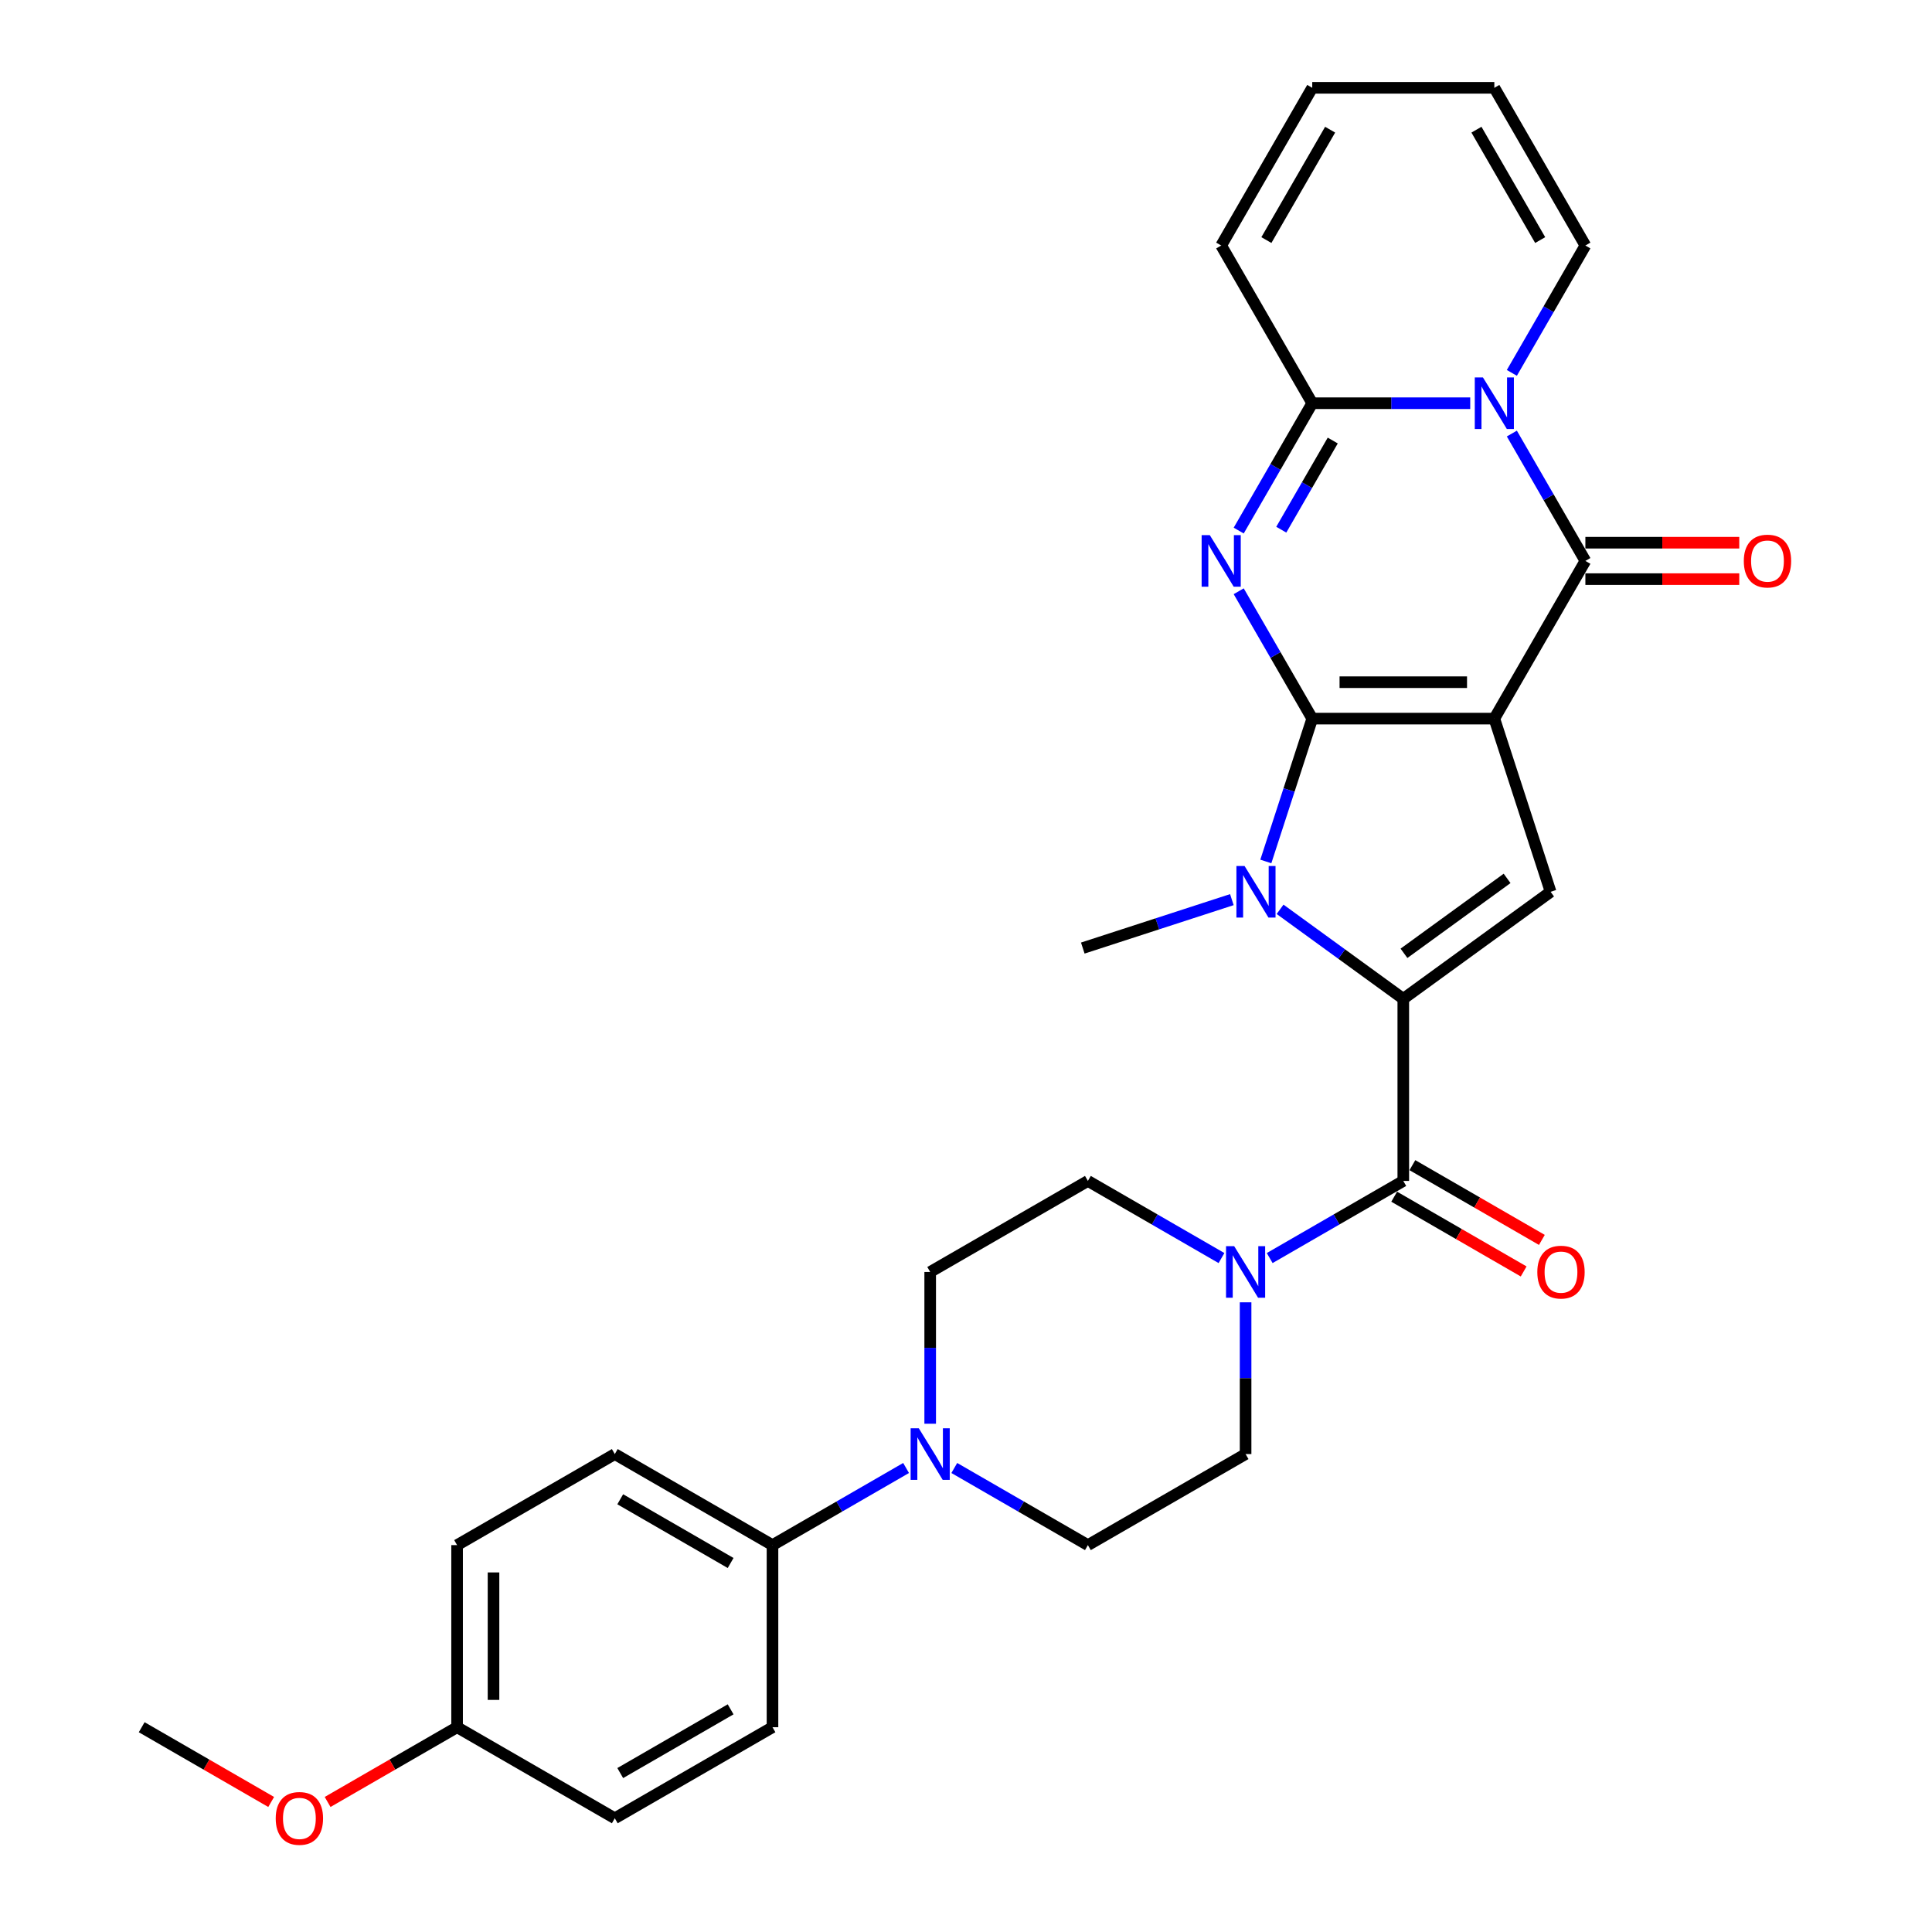 <?xml version='1.0' encoding='iso-8859-1'?>
<svg version='1.1' baseProfile='full'
              xmlns='http://www.w3.org/2000/svg'
                      xmlns:rdkit='http://www.rdkit.org/xml'
                      xmlns:xlink='http://www.w3.org/1999/xlink'
                  xml:space='preserve'
width='1000px' height='1000px' viewBox='0 0 1000 1000'>
<!-- END OF HEADER -->
<rect style='opacity:1.0;fill:#FFFFFF;stroke:none' width='1000' height='1000' x='0' y='0'> </rect>
<path class='bond-0' d='M 679.214,371.955 L 773.466,371.955' style='fill:none;fill-rule:evenodd;stroke:#000000;stroke-width:6px;stroke-linecap:butt;stroke-linejoin:miter;stroke-opacity:1' />
<path class='bond-0' d='M 693.351,353.104 L 759.328,353.104' style='fill:none;fill-rule:evenodd;stroke:#000000;stroke-width:6px;stroke-linecap:butt;stroke-linejoin:miter;stroke-opacity:1' />
<path class='bond-1' d='M 679.214,371.955 L 660.183,338.993' style='fill:none;fill-rule:evenodd;stroke:#000000;stroke-width:6px;stroke-linecap:butt;stroke-linejoin:miter;stroke-opacity:1' />
<path class='bond-1' d='M 660.183,338.993 L 641.153,306.032' style='fill:none;fill-rule:evenodd;stroke:#0000FF;stroke-width:6px;stroke-linecap:butt;stroke-linejoin:miter;stroke-opacity:1' />
<path class='bond-3' d='M 679.214,371.955 L 667.202,408.923' style='fill:none;fill-rule:evenodd;stroke:#000000;stroke-width:6px;stroke-linecap:butt;stroke-linejoin:miter;stroke-opacity:1' />
<path class='bond-3' d='M 667.202,408.923 L 655.19,445.892' style='fill:none;fill-rule:evenodd;stroke:#0000FF;stroke-width:6px;stroke-linecap:butt;stroke-linejoin:miter;stroke-opacity:1' />
<path class='bond-4' d='M 773.466,371.955 L 820.592,290.33' style='fill:none;fill-rule:evenodd;stroke:#000000;stroke-width:6px;stroke-linecap:butt;stroke-linejoin:miter;stroke-opacity:1' />
<path class='bond-7' d='M 773.466,371.955 L 802.592,461.594' style='fill:none;fill-rule:evenodd;stroke:#000000;stroke-width:6px;stroke-linecap:butt;stroke-linejoin:miter;stroke-opacity:1' />
<path class='bond-6' d='M 641.153,274.627 L 660.183,241.666' style='fill:none;fill-rule:evenodd;stroke:#0000FF;stroke-width:6px;stroke-linecap:butt;stroke-linejoin:miter;stroke-opacity:1' />
<path class='bond-6' d='M 660.183,241.666 L 679.214,208.705' style='fill:none;fill-rule:evenodd;stroke:#000000;stroke-width:6px;stroke-linecap:butt;stroke-linejoin:miter;stroke-opacity:1' />
<path class='bond-6' d='M 663.187,274.164 L 676.508,251.091' style='fill:none;fill-rule:evenodd;stroke:#0000FF;stroke-width:6px;stroke-linecap:butt;stroke-linejoin:miter;stroke-opacity:1' />
<path class='bond-6' d='M 676.508,251.091 L 689.829,228.018' style='fill:none;fill-rule:evenodd;stroke:#000000;stroke-width:6px;stroke-linecap:butt;stroke-linejoin:miter;stroke-opacity:1' />
<path class='bond-2' d='M 726.34,516.994 L 694.453,493.827' style='fill:none;fill-rule:evenodd;stroke:#000000;stroke-width:6px;stroke-linecap:butt;stroke-linejoin:miter;stroke-opacity:1' />
<path class='bond-2' d='M 694.453,493.827 L 662.567,470.661' style='fill:none;fill-rule:evenodd;stroke:#0000FF;stroke-width:6px;stroke-linecap:butt;stroke-linejoin:miter;stroke-opacity:1' />
<path class='bond-8' d='M 726.34,516.994 L 726.34,611.247' style='fill:none;fill-rule:evenodd;stroke:#000000;stroke-width:6px;stroke-linecap:butt;stroke-linejoin:miter;stroke-opacity:1' />
<path class='bond-30' d='M 726.34,516.994 L 802.592,461.594' style='fill:none;fill-rule:evenodd;stroke:#000000;stroke-width:6px;stroke-linecap:butt;stroke-linejoin:miter;stroke-opacity:1' />
<path class='bond-30' d='M 726.698,493.434 L 780.074,454.654' style='fill:none;fill-rule:evenodd;stroke:#000000;stroke-width:6px;stroke-linecap:butt;stroke-linejoin:miter;stroke-opacity:1' />
<path class='bond-24' d='M 637.609,465.649 L 599.029,478.184' style='fill:none;fill-rule:evenodd;stroke:#0000FF;stroke-width:6px;stroke-linecap:butt;stroke-linejoin:miter;stroke-opacity:1' />
<path class='bond-24' d='M 599.029,478.184 L 560.449,490.72' style='fill:none;fill-rule:evenodd;stroke:#000000;stroke-width:6px;stroke-linecap:butt;stroke-linejoin:miter;stroke-opacity:1' />
<path class='bond-12' d='M 820.592,299.755 L 860.414,299.755' style='fill:none;fill-rule:evenodd;stroke:#000000;stroke-width:6px;stroke-linecap:butt;stroke-linejoin:miter;stroke-opacity:1' />
<path class='bond-12' d='M 860.414,299.755 L 900.236,299.755' style='fill:none;fill-rule:evenodd;stroke:#FF0000;stroke-width:6px;stroke-linecap:butt;stroke-linejoin:miter;stroke-opacity:1' />
<path class='bond-12' d='M 820.592,280.904 L 860.414,280.904' style='fill:none;fill-rule:evenodd;stroke:#000000;stroke-width:6px;stroke-linecap:butt;stroke-linejoin:miter;stroke-opacity:1' />
<path class='bond-12' d='M 860.414,280.904 L 900.236,280.904' style='fill:none;fill-rule:evenodd;stroke:#FF0000;stroke-width:6px;stroke-linecap:butt;stroke-linejoin:miter;stroke-opacity:1' />
<path class='bond-31' d='M 820.592,290.33 L 801.562,257.368' style='fill:none;fill-rule:evenodd;stroke:#000000;stroke-width:6px;stroke-linecap:butt;stroke-linejoin:miter;stroke-opacity:1' />
<path class='bond-31' d='M 801.562,257.368 L 782.532,224.407' style='fill:none;fill-rule:evenodd;stroke:#0000FF;stroke-width:6px;stroke-linecap:butt;stroke-linejoin:miter;stroke-opacity:1' />
<path class='bond-5' d='M 760.987,208.705 L 720.1,208.705' style='fill:none;fill-rule:evenodd;stroke:#0000FF;stroke-width:6px;stroke-linecap:butt;stroke-linejoin:miter;stroke-opacity:1' />
<path class='bond-5' d='M 720.1,208.705 L 679.214,208.705' style='fill:none;fill-rule:evenodd;stroke:#000000;stroke-width:6px;stroke-linecap:butt;stroke-linejoin:miter;stroke-opacity:1' />
<path class='bond-11' d='M 782.532,193.002 L 801.562,160.041' style='fill:none;fill-rule:evenodd;stroke:#0000FF;stroke-width:6px;stroke-linecap:butt;stroke-linejoin:miter;stroke-opacity:1' />
<path class='bond-11' d='M 801.562,160.041 L 820.592,127.08' style='fill:none;fill-rule:evenodd;stroke:#000000;stroke-width:6px;stroke-linecap:butt;stroke-linejoin:miter;stroke-opacity:1' />
<path class='bond-13' d='M 679.214,208.705 L 632.087,127.08' style='fill:none;fill-rule:evenodd;stroke:#000000;stroke-width:6px;stroke-linecap:butt;stroke-linejoin:miter;stroke-opacity:1' />
<path class='bond-9' d='M 726.34,611.247 L 691.767,631.207' style='fill:none;fill-rule:evenodd;stroke:#000000;stroke-width:6px;stroke-linecap:butt;stroke-linejoin:miter;stroke-opacity:1' />
<path class='bond-9' d='M 691.767,631.207 L 657.194,651.168' style='fill:none;fill-rule:evenodd;stroke:#0000FF;stroke-width:6px;stroke-linecap:butt;stroke-linejoin:miter;stroke-opacity:1' />
<path class='bond-15' d='M 721.627,619.409 L 755.135,638.755' style='fill:none;fill-rule:evenodd;stroke:#000000;stroke-width:6px;stroke-linecap:butt;stroke-linejoin:miter;stroke-opacity:1' />
<path class='bond-15' d='M 755.135,638.755 L 788.643,658.101' style='fill:none;fill-rule:evenodd;stroke:#FF0000;stroke-width:6px;stroke-linecap:butt;stroke-linejoin:miter;stroke-opacity:1' />
<path class='bond-15' d='M 731.052,603.084 L 764.56,622.43' style='fill:none;fill-rule:evenodd;stroke:#000000;stroke-width:6px;stroke-linecap:butt;stroke-linejoin:miter;stroke-opacity:1' />
<path class='bond-15' d='M 764.56,622.43 L 798.068,641.776' style='fill:none;fill-rule:evenodd;stroke:#FF0000;stroke-width:6px;stroke-linecap:butt;stroke-linejoin:miter;stroke-opacity:1' />
<path class='bond-16' d='M 632.236,651.168 L 597.663,631.207' style='fill:none;fill-rule:evenodd;stroke:#0000FF;stroke-width:6px;stroke-linecap:butt;stroke-linejoin:miter;stroke-opacity:1' />
<path class='bond-16' d='M 597.663,631.207 L 563.09,611.247' style='fill:none;fill-rule:evenodd;stroke:#000000;stroke-width:6px;stroke-linecap:butt;stroke-linejoin:miter;stroke-opacity:1' />
<path class='bond-17' d='M 644.715,674.075 L 644.715,713.35' style='fill:none;fill-rule:evenodd;stroke:#0000FF;stroke-width:6px;stroke-linecap:butt;stroke-linejoin:miter;stroke-opacity:1' />
<path class='bond-17' d='M 644.715,713.35 L 644.715,752.625' style='fill:none;fill-rule:evenodd;stroke:#000000;stroke-width:6px;stroke-linecap:butt;stroke-linejoin:miter;stroke-opacity:1' />
<path class='bond-10' d='M 493.944,759.83 L 528.517,779.791' style='fill:none;fill-rule:evenodd;stroke:#0000FF;stroke-width:6px;stroke-linecap:butt;stroke-linejoin:miter;stroke-opacity:1' />
<path class='bond-10' d='M 528.517,779.791 L 563.09,799.751' style='fill:none;fill-rule:evenodd;stroke:#000000;stroke-width:6px;stroke-linecap:butt;stroke-linejoin:miter;stroke-opacity:1' />
<path class='bond-14' d='M 468.986,759.83 L 434.413,779.791' style='fill:none;fill-rule:evenodd;stroke:#0000FF;stroke-width:6px;stroke-linecap:butt;stroke-linejoin:miter;stroke-opacity:1' />
<path class='bond-14' d='M 434.413,779.791 L 399.84,799.751' style='fill:none;fill-rule:evenodd;stroke:#000000;stroke-width:6px;stroke-linecap:butt;stroke-linejoin:miter;stroke-opacity:1' />
<path class='bond-33' d='M 481.465,736.923 L 481.465,697.648' style='fill:none;fill-rule:evenodd;stroke:#0000FF;stroke-width:6px;stroke-linecap:butt;stroke-linejoin:miter;stroke-opacity:1' />
<path class='bond-33' d='M 481.465,697.648 L 481.465,658.373' style='fill:none;fill-rule:evenodd;stroke:#000000;stroke-width:6px;stroke-linecap:butt;stroke-linejoin:miter;stroke-opacity:1' />
<path class='bond-32' d='M 820.592,127.08 L 773.466,45.455' style='fill:none;fill-rule:evenodd;stroke:#000000;stroke-width:6px;stroke-linecap:butt;stroke-linejoin:miter;stroke-opacity:1' />
<path class='bond-32' d='M 797.198,124.261 L 764.21,67.124' style='fill:none;fill-rule:evenodd;stroke:#000000;stroke-width:6px;stroke-linecap:butt;stroke-linejoin:miter;stroke-opacity:1' />
<path class='bond-21' d='M 632.087,127.08 L 679.214,45.455' style='fill:none;fill-rule:evenodd;stroke:#000000;stroke-width:6px;stroke-linecap:butt;stroke-linejoin:miter;stroke-opacity:1' />
<path class='bond-21' d='M 655.481,124.261 L 688.47,67.124' style='fill:none;fill-rule:evenodd;stroke:#000000;stroke-width:6px;stroke-linecap:butt;stroke-linejoin:miter;stroke-opacity:1' />
<path class='bond-22' d='M 399.84,799.751 L 318.215,752.625' style='fill:none;fill-rule:evenodd;stroke:#000000;stroke-width:6px;stroke-linecap:butt;stroke-linejoin:miter;stroke-opacity:1' />
<path class='bond-22' d='M 378.171,809.008 L 321.033,776.019' style='fill:none;fill-rule:evenodd;stroke:#000000;stroke-width:6px;stroke-linecap:butt;stroke-linejoin:miter;stroke-opacity:1' />
<path class='bond-23' d='M 399.84,799.751 L 399.84,894.004' style='fill:none;fill-rule:evenodd;stroke:#000000;stroke-width:6px;stroke-linecap:butt;stroke-linejoin:miter;stroke-opacity:1' />
<path class='bond-18' d='M 563.09,611.247 L 481.465,658.373' style='fill:none;fill-rule:evenodd;stroke:#000000;stroke-width:6px;stroke-linecap:butt;stroke-linejoin:miter;stroke-opacity:1' />
<path class='bond-19' d='M 644.715,752.625 L 563.09,799.751' style='fill:none;fill-rule:evenodd;stroke:#000000;stroke-width:6px;stroke-linecap:butt;stroke-linejoin:miter;stroke-opacity:1' />
<path class='bond-20' d='M 773.466,45.455 L 679.214,45.455' style='fill:none;fill-rule:evenodd;stroke:#000000;stroke-width:6px;stroke-linecap:butt;stroke-linejoin:miter;stroke-opacity:1' />
<path class='bond-27' d='M 318.215,752.625 L 236.59,799.751' style='fill:none;fill-rule:evenodd;stroke:#000000;stroke-width:6px;stroke-linecap:butt;stroke-linejoin:miter;stroke-opacity:1' />
<path class='bond-26' d='M 399.84,894.004 L 318.215,941.13' style='fill:none;fill-rule:evenodd;stroke:#000000;stroke-width:6px;stroke-linecap:butt;stroke-linejoin:miter;stroke-opacity:1' />
<path class='bond-26' d='M 378.171,884.748 L 321.033,917.736' style='fill:none;fill-rule:evenodd;stroke:#000000;stroke-width:6px;stroke-linecap:butt;stroke-linejoin:miter;stroke-opacity:1' />
<path class='bond-25' d='M 236.59,894.004 L 318.215,941.13' style='fill:none;fill-rule:evenodd;stroke:#000000;stroke-width:6px;stroke-linecap:butt;stroke-linejoin:miter;stroke-opacity:1' />
<path class='bond-28' d='M 236.59,894.004 L 203.082,913.35' style='fill:none;fill-rule:evenodd;stroke:#000000;stroke-width:6px;stroke-linecap:butt;stroke-linejoin:miter;stroke-opacity:1' />
<path class='bond-28' d='M 203.082,913.35 L 169.574,932.696' style='fill:none;fill-rule:evenodd;stroke:#FF0000;stroke-width:6px;stroke-linecap:butt;stroke-linejoin:miter;stroke-opacity:1' />
<path class='bond-34' d='M 236.59,894.004 L 236.59,799.751' style='fill:none;fill-rule:evenodd;stroke:#000000;stroke-width:6px;stroke-linecap:butt;stroke-linejoin:miter;stroke-opacity:1' />
<path class='bond-34' d='M 255.44,879.866 L 255.44,813.889' style='fill:none;fill-rule:evenodd;stroke:#000000;stroke-width:6px;stroke-linecap:butt;stroke-linejoin:miter;stroke-opacity:1' />
<path class='bond-29' d='M 140.356,932.696 L 106.848,913.35' style='fill:none;fill-rule:evenodd;stroke:#FF0000;stroke-width:6px;stroke-linecap:butt;stroke-linejoin:miter;stroke-opacity:1' />
<path class='bond-29' d='M 106.848,913.35 L 73.34,894.004' style='fill:none;fill-rule:evenodd;stroke:#000000;stroke-width:6px;stroke-linecap:butt;stroke-linejoin:miter;stroke-opacity:1' />
<path  class='atom-2' d='M 626.187 276.983
L 634.934 291.121
Q 635.801 292.516, 637.196 295.042
Q 638.591 297.568, 638.666 297.719
L 638.666 276.983
L 642.21 276.983
L 642.21 303.676
L 638.553 303.676
L 629.166 288.218
Q 628.072 286.409, 626.903 284.335
Q 625.772 282.262, 625.433 281.621
L 625.433 303.676
L 621.965 303.676
L 621.965 276.983
L 626.187 276.983
' fill='#0000FF'/>
<path  class='atom-4' d='M 644.188 448.248
L 652.934 462.386
Q 653.801 463.781, 655.196 466.307
Q 656.591 468.833, 656.667 468.983
L 656.667 448.248
L 660.211 448.248
L 660.211 474.94
L 656.554 474.94
L 647.166 459.483
Q 646.073 457.673, 644.904 455.6
Q 643.773 453.526, 643.434 452.885
L 643.434 474.94
L 639.965 474.94
L 639.965 448.248
L 644.188 448.248
' fill='#0000FF'/>
<path  class='atom-6' d='M 767.566 195.358
L 776.312 209.496
Q 777.18 210.891, 778.574 213.417
Q 779.969 215.943, 780.045 216.094
L 780.045 195.358
L 783.589 195.358
L 783.589 222.051
L 779.932 222.051
L 770.544 206.593
Q 769.451 204.784, 768.282 202.71
Q 767.151 200.637, 766.812 199.996
L 766.812 222.051
L 763.343 222.051
L 763.343 195.358
L 767.566 195.358
' fill='#0000FF'/>
<path  class='atom-10' d='M 638.815 645.027
L 647.561 659.165
Q 648.428 660.559, 649.823 663.085
Q 651.218 665.611, 651.294 665.762
L 651.294 645.027
L 654.837 645.027
L 654.837 671.719
L 651.18 671.719
L 641.793 656.262
Q 640.7 654.452, 639.531 652.378
Q 638.4 650.305, 638.061 649.664
L 638.061 671.719
L 634.592 671.719
L 634.592 645.027
L 638.815 645.027
' fill='#0000FF'/>
<path  class='atom-11' d='M 475.565 739.279
L 484.311 753.417
Q 485.178 754.812, 486.573 757.338
Q 487.968 759.864, 488.044 760.015
L 488.044 739.279
L 491.587 739.279
L 491.587 765.971
L 487.93 765.971
L 478.543 750.514
Q 477.45 748.704, 476.281 746.631
Q 475.15 744.557, 474.811 743.916
L 474.811 765.971
L 471.342 765.971
L 471.342 739.279
L 475.565 739.279
' fill='#0000FF'/>
<path  class='atom-13' d='M 902.592 290.405
Q 902.592 283.996, 905.759 280.414
Q 908.926 276.833, 914.845 276.833
Q 920.764 276.833, 923.931 280.414
Q 927.097 283.996, 927.097 290.405
Q 927.097 296.89, 923.893 300.584
Q 920.688 304.241, 914.845 304.241
Q 908.963 304.241, 905.759 300.584
Q 902.592 296.927, 902.592 290.405
M 914.845 301.225
Q 918.916 301.225, 921.103 298.511
Q 923.327 295.759, 923.327 290.405
Q 923.327 285.165, 921.103 282.525
Q 918.916 279.849, 914.845 279.849
Q 910.773 279.849, 908.549 282.488
Q 906.362 285.127, 906.362 290.405
Q 906.362 295.796, 908.549 298.511
Q 910.773 301.225, 914.845 301.225
' fill='#FF0000'/>
<path  class='atom-16' d='M 795.712 658.448
Q 795.712 652.039, 798.879 648.457
Q 802.046 644.876, 807.965 644.876
Q 813.884 644.876, 817.051 648.457
Q 820.218 652.039, 820.218 658.448
Q 820.218 664.933, 817.013 668.627
Q 813.808 672.284, 807.965 672.284
Q 802.083 672.284, 798.879 668.627
Q 795.712 664.971, 795.712 658.448
M 807.965 669.268
Q 812.036 669.268, 814.223 666.554
Q 816.447 663.802, 816.447 658.448
Q 816.447 653.208, 814.223 650.569
Q 812.036 647.892, 807.965 647.892
Q 803.893 647.892, 801.669 650.531
Q 799.482 653.17, 799.482 658.448
Q 799.482 663.839, 801.669 666.554
Q 803.893 669.268, 807.965 669.268
' fill='#FF0000'/>
<path  class='atom-29' d='M 142.712 941.206
Q 142.712 934.796, 145.879 931.215
Q 149.046 927.633, 154.965 927.633
Q 160.884 927.633, 164.051 931.215
Q 167.218 934.796, 167.218 941.206
Q 167.218 947.69, 164.013 951.385
Q 160.808 955.042, 154.965 955.042
Q 149.083 955.042, 145.879 951.385
Q 142.712 947.728, 142.712 941.206
M 154.965 952.026
Q 159.036 952.026, 161.223 949.311
Q 163.447 946.559, 163.447 941.206
Q 163.447 935.965, 161.223 933.326
Q 159.036 930.649, 154.965 930.649
Q 150.893 930.649, 148.669 933.288
Q 146.482 935.927, 146.482 941.206
Q 146.482 946.597, 148.669 949.311
Q 150.893 952.026, 154.965 952.026
' fill='#FF0000'/>
</svg>
